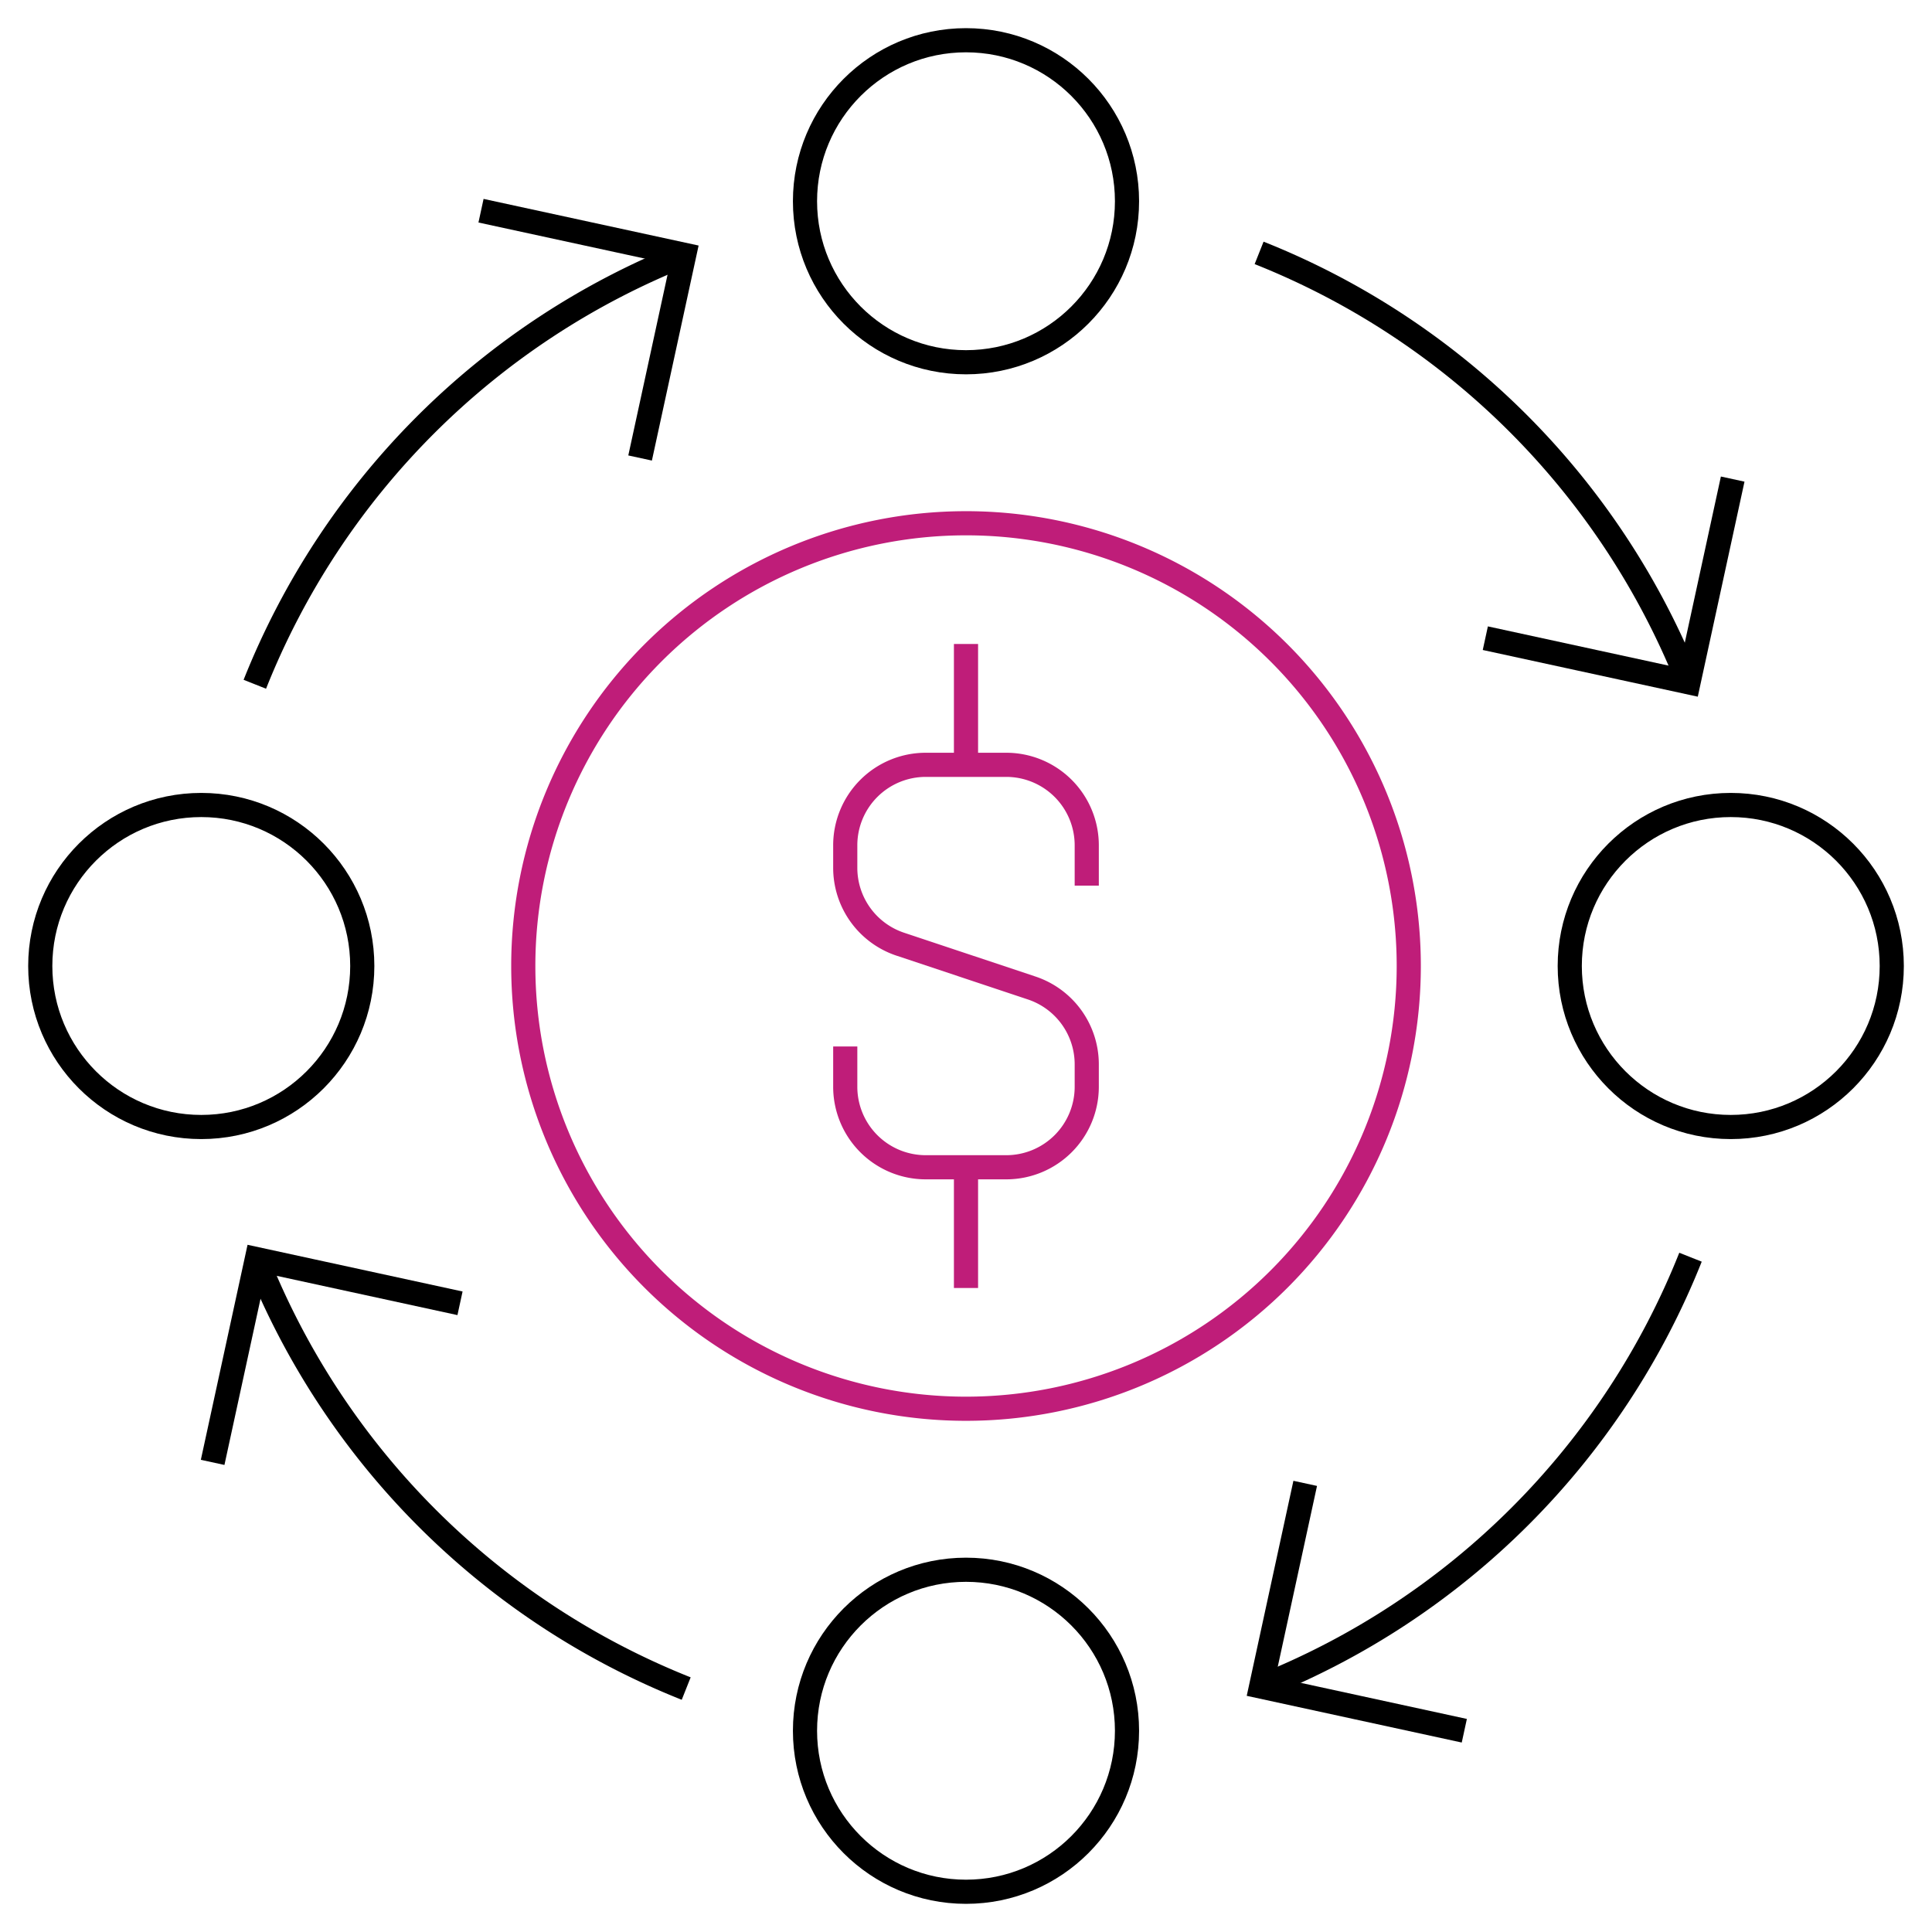 <svg id="Group_236" data-name="Group 236" xmlns="http://www.w3.org/2000/svg" xmlns:xlink="http://www.w3.org/1999/xlink" width="80" height="80" viewBox="0 0 80 80">
  <defs>
    <clipPath id="clip-path">
      <rect id="Rectangle_270" data-name="Rectangle 270" width="80" height="80" fill="none" stroke="#707070" stroke-width="1"/>
    </clipPath>
  </defs>
  <g id="Group_235" data-name="Group 235" clip-path="url(#clip-path)">
    <path id="Path_526" data-name="Path 526" d="M73.715,78.36v1.667a3.333,3.333,0,0,0,3.333,3.334h3.334a3.333,3.333,0,0,0,3.333-3.334V79.1a3.333,3.333,0,0,0-2.279-3.162l-5.442-1.814a3.333,3.333,0,0,1-2.279-3.162v-.931a3.333,3.333,0,0,1,3.333-3.334h3.334a3.333,3.333,0,0,1,3.333,3.334v1.667" transform="translate(-38.715 -35.027)" fill="none" stroke="#bf1d79" stroke-width="1"/>
    <line id="Line_23" data-name="Line 23" y1="5" transform="translate(40 26.666)" fill="none" stroke="#bf1d79" stroke-width="1"/>
    <line id="Line_24" data-name="Line 24" y2="5" transform="translate(40 48.333)" fill="none" stroke="#bf1d79" stroke-width="1"/>
    <path id="Path_527" data-name="Path 527" d="M82.3,63.966A18.333,18.333,0,1,1,63.966,45.633,18.333,18.333,0,0,1,82.3,63.966Z" transform="translate(-23.966 -23.966)" fill="none" stroke="#bf1d79" stroke-width="1"/>
    <path id="Path_528" data-name="Path 528" d="M22.223,40.006A31.77,31.77,0,0,1,40,22.224" transform="translate(-11.671 -11.672)" fill="none" stroke="#000" stroke-width="1"/>
    <ellipse id="Ellipse_11" data-name="Ellipse 11" cx="6.667" cy="6.667" rx="6.667" ry="6.667" transform="translate(33.333 65)" fill="none" stroke="#000" stroke-width="1"/>
    <ellipse id="Ellipse_12" data-name="Ellipse 12" cx="6.667" cy="6.667" rx="6.667" ry="6.667" transform="translate(33.333 1.666)" fill="none" stroke="#000" stroke-width="1"/>
    <ellipse id="Ellipse_13" data-name="Ellipse 13" cx="6.667" cy="6.667" rx="6.667" ry="6.667" transform="translate(65 33.333)" fill="none" stroke="#000" stroke-width="1"/>
    <ellipse id="Ellipse_14" data-name="Ellipse 14" cx="6.667" cy="6.667" rx="6.667" ry="6.667" transform="translate(1.667 33.333)" fill="none" stroke="#000" stroke-width="1"/>
    <path id="Path_529" data-name="Path 529" d="M41.949,18.375,50.364,20.2l-1.828,8.415" transform="translate(-22.031 -9.65)" fill="none" stroke="#000" stroke-width="1"/>
    <path id="Path_530" data-name="Path 530" d="M127.761,109.64a31.77,31.77,0,0,1-17.781,17.782" transform="translate(-57.761 -57.582)" fill="none" stroke="#000" stroke-width="1"/>
    <path id="Path_531" data-name="Path 531" d="M118.395,139.609l-8.415-1.828,1.827-8.415" transform="translate(-57.761 -67.943)" fill="none" stroke="#000" stroke-width="1"/>
    <path id="Path_532" data-name="Path 532" d="M40.174,127.592a31.77,31.77,0,0,1-17.782-17.781" transform="translate(-11.76 -57.672)" fill="none" stroke="#000" stroke-width="1"/>
    <path id="Path_533" data-name="Path 533" d="M18.544,118.226l1.828-8.415,8.415,1.828" transform="translate(-9.739 -57.672)" fill="none" stroke="#000" stroke-width="1"/>
    <path id="Path_534" data-name="Path 534" d="M109.808,22.054A31.771,31.771,0,0,1,127.59,39.835" transform="translate(-57.671 -11.583)" fill="none" stroke="#000" stroke-width="1"/>
    <path id="Path_535" data-name="Path 535" d="M139.778,41.78l-1.828,8.415-8.415-1.827" transform="translate(-68.031 -21.942)" fill="none" stroke="#000" stroke-width="1"/>
  </g>
</svg>
